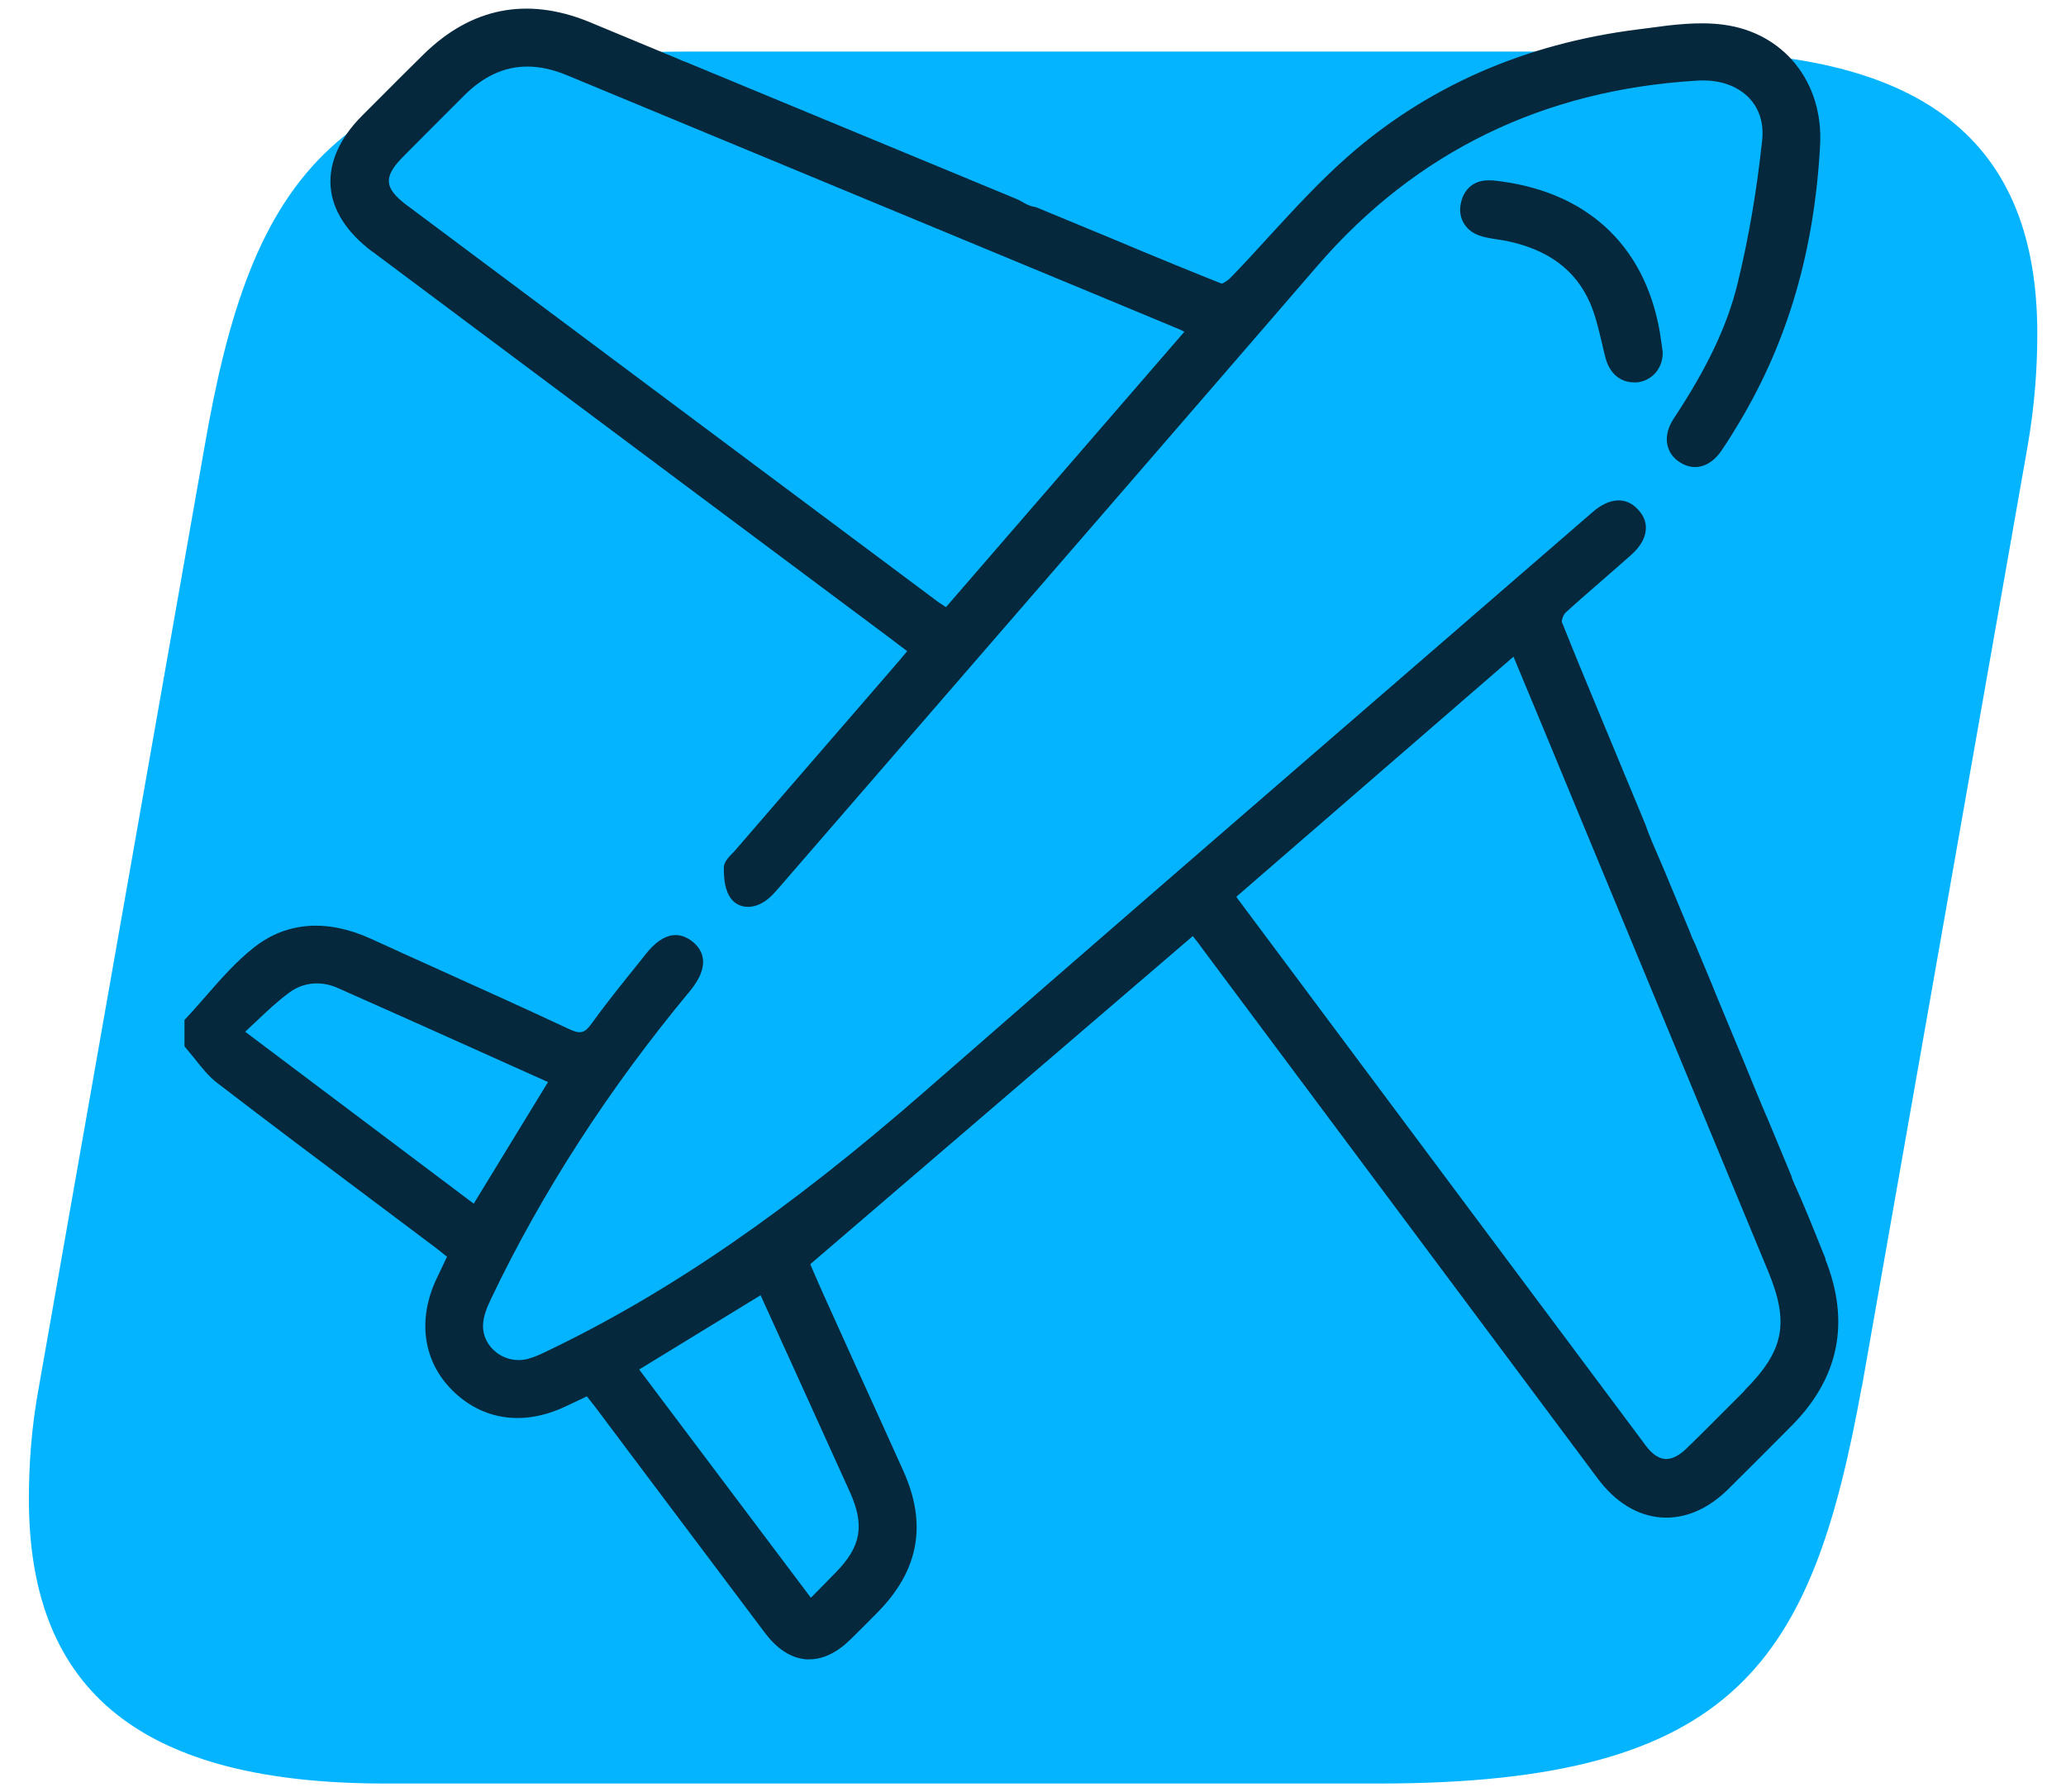 <?xml version="1.0" encoding="UTF-8"?>
<svg id="Layer_1" data-name="Layer 1" xmlns="http://www.w3.org/2000/svg" version="1.1" viewBox="0 0 113 98">
  <defs>
    <style>
      .cls-1 {
        fill: #04b4ff;
      }

      .cls-1, .cls-2 {
        stroke-width: 0px;
      }

      .cls-2 {
        fill: #06283d;
      }
    </style>
  </defs>
  <path class="cls-1" d="M101.82,75.88c-2.71,14.88-6.76,21.65-26.38,21.65H21.06c-13.13,0-19.48-4.87-19.48-15.56,0-1.89.14-3.92.54-6.09L11.18,24.47C13.75,9.59,18.22,2.82,37.7,2.82h54.38c13.12,0,19.35,4.87,19.35,15.42,0,1.89-.14,3.92-.54,6.22l-9.06,51.41Z"/>
  <g>
    <path class="cls-2" d="M81.6,9.87c-.88-.08-1.52.38-1.7,1.25-.18.85.3,1.59,1.2,1.82.26.07.53.11.78.15.18.03.37.06.55.09,2.25.48,3.73,1.57,4.52,3.35.31.69.48,1.46.66,2.2.06.28.13.56.2.83.22.85.81,1.35,1.56,1.35.05,0,.1,0,.16,0,.83-.08,1.44-.78,1.41-1.67l-.05-.37c-.04-.26-.07-.5-.11-.74-.85-4.82-4.11-7.76-9.17-8.27Z"/>
    <path class="cls-2" d="M99.85,68.84l-.09-.22c-.53-1.32-1.07-2.69-1.67-4-.05-.1-.08-.2-.12-.34l-1.26-3.03-.17-.39h0s-.21-.5-.21-.5c-.3-.73-.59-1.41-.86-2.09l-1.49-3.59-.13-.31c-.08-.2-.16-.4-.24-.6l-.89-2.13-.19-.41c-.03-.07-.05-.13-.08-.22l-1.46-3.51-.22-.51c-.29-.67-.57-1.3-.79-1.94l-2.49-6c-.7-1.68-1.39-3.35-2.06-5.03-.03-.08.07-.4.2-.52.67-.61,1.35-1.2,2.04-1.8.51-.44,1.02-.89,1.53-1.34.53-.47.8-.95.82-1.44.02-.39-.13-.75-.45-1.08-.65-.69-1.56-.63-2.47.17-3.57,3.09-7.14,6.18-10.71,9.27-8.45,7.31-17.19,14.87-25.75,22.35-7.48,6.54-14.06,11.07-20.73,14.26-.33.16-.67.32-1.01.41-.6.17-1.26.04-1.76-.35-.47-.37-.74-.91-.72-1.49.01-.47.22-.98.43-1.42,2.79-5.85,6.46-11.52,10.89-16.85.52-.63.76-1.21.71-1.72-.04-.38-.23-.7-.56-.97-.35-.28-.71-.4-1.07-.36-.5.05-1,.4-1.53,1.07l-.34.43c-.87,1.08-1.77,2.19-2.59,3.33-.38.53-.62.59-1.22.31-2.41-1.13-4.88-2.24-7.27-3.32-1.19-.54-2.38-1.07-3.57-1.62-2.39-1.09-4.59-.94-6.37.44-.99.77-1.84,1.74-2.66,2.68-.37.42-.73.84-1.11,1.24l-.07.07v1.45l.06.07c.17.2.34.41.51.62.37.47.75.95,1.22,1.31,2.9,2.23,5.88,4.46,8.75,6.61l3.13,2.35c.19.14.37.29.56.44l.13.1-.56,1.18c-1.08,2.26-.75,4.56.87,6.15,1.64,1.62,3.88,1.94,6.15.87l1.19-.56.15.19c.16.2.3.38.44.57l2.95,3.93c2.07,2.75,4.14,5.51,6.21,8.26.67.88,1.42,1.36,2.24,1.43.06,0,.12,0,.17,0,.77,0,1.53-.37,2.28-1.11.49-.48.98-.97,1.46-1.46,2.26-2.29,2.72-4.82,1.41-7.73-.88-1.96-1.77-3.91-2.66-5.87l-1.7-3.76c-.22-.49-.43-.97-.61-1.39l-.12-.29,20.92-17.94.08.1c.17.22.32.41.46.61l6.94,9.3c4.89,6.56,9.79,13.11,14.68,19.67.96,1.28,2.15,2.01,3.44,2.11,1.29.1,2.57-.44,3.69-1.55,1.17-1.16,2.33-2.32,3.49-3.49,2.57-2.6,3.18-5.65,1.82-9.07ZM95.42,76.05l-.92.92c-.75.75-1.5,1.51-2.26,2.24-.42.41-.82.6-1.18.57-.35-.03-.7-.27-1.03-.71-6.72-8.99-13.42-17.98-20.13-26.97l-2.24-3s-.02-.04-.03-.07l15.15-13.12.72,1.73c.54,1.3,1.07,2.56,1.59,3.83l11.62,28.05c1.17,2.83.87,4.35-1.3,6.52ZM44.68,87.04l-.33.33-9.39-12.48,6.64-4.06,1.96,4.31c.97,2.14,1.95,4.29,2.92,6.44.83,1.84.62,3-.79,4.43-.33.33-.65.67-1.01,1.03ZM29.98,59.16l-4.07,6.66-12.5-9.4c.21-.19.41-.39.61-.57.6-.57,1.17-1.11,1.8-1.57.77-.57,1.74-.66,2.66-.25,2.85,1.26,5.7,2.54,8.57,3.83l2.92,1.31Z"/>
    <path class="cls-2" d="M20.37,13.76c5.99,4.48,11.99,8.95,17.98,13.43l10.12,7.55c.31.23.61.46.94.71l.21.16-.07.08c-.13.16-.25.29-.36.43l-2.75,3.18c-2.08,2.4-4.16,4.8-6.23,7.2-.05.05-.1.11-.16.17-.21.22-.46.47-.46.77-.01.76.11,1.31.37,1.67.23.32.57.48.95.48.3,0,.62-.1.93-.31.28-.19.51-.44.75-.72l5.52-6.37c7.99-9.22,15.99-18.44,23.97-27.68,5.36-6.2,12.33-9.6,20.74-10.1,1.18-.08,2.2.27,2.85.95.56.59.81,1.39.71,2.32-.29,2.73-.74,5.35-1.34,7.81-.56,2.3-1.64,4.59-3.51,7.42-.31.48-.43.97-.33,1.43.09.4.33.73.71.96.78.48,1.64.23,2.24-.65.39-.57.75-1.16,1.01-1.6,2.64-4.43,4.08-9.37,4.39-15.11.19-3.45-1.99-6.16-5.29-6.59-1.36-.18-2.77,0-4.14.19l-.55.07c-6.18.78-11.53,3.13-15.89,6.98-1.53,1.35-2.93,2.88-4.29,4.36-.67.74-1.37,1.5-2.07,2.22-.18.19-.44.33-.5.34-.74-.29-1.47-.59-2.21-.89l-.32-.13c-1.16-.47-2.32-.96-3.49-1.45l-4.11-1.7-.06-.02c-.19-.02-.4-.1-.63-.23-.1-.06-.2-.11-.33-.18l-18.16-7.52c-.06-.02-.13-.04-.19-.07-.3-.13-.6-.26-.9-.38l-4.24-1.76c-3.37-1.36-6.4-.76-9,1.78-.86.84-1.7,1.69-2.55,2.54l-.82.82c-1.23,1.23-1.82,2.56-1.73,3.86.09,1.3.88,2.53,2.28,3.58ZM51.73,33.19l-.08-.05c-.17-.11-.33-.21-.48-.33-9.66-7.21-19.31-14.41-28.96-21.62-.61-.46-.91-.85-.94-1.23-.03-.38.2-.8.73-1.34.71-.72,1.42-1.43,2.13-2.14l1.23-1.23c1.07-1.08,2.23-1.61,3.49-1.61.68,0,1.4.16,2.15.47,9.74,4.04,19.49,8.08,29.23,12.12l4.28,1.78c.09.04.17.08.27.13l-13.04,15.06Z"/>
  </g>
</svg>